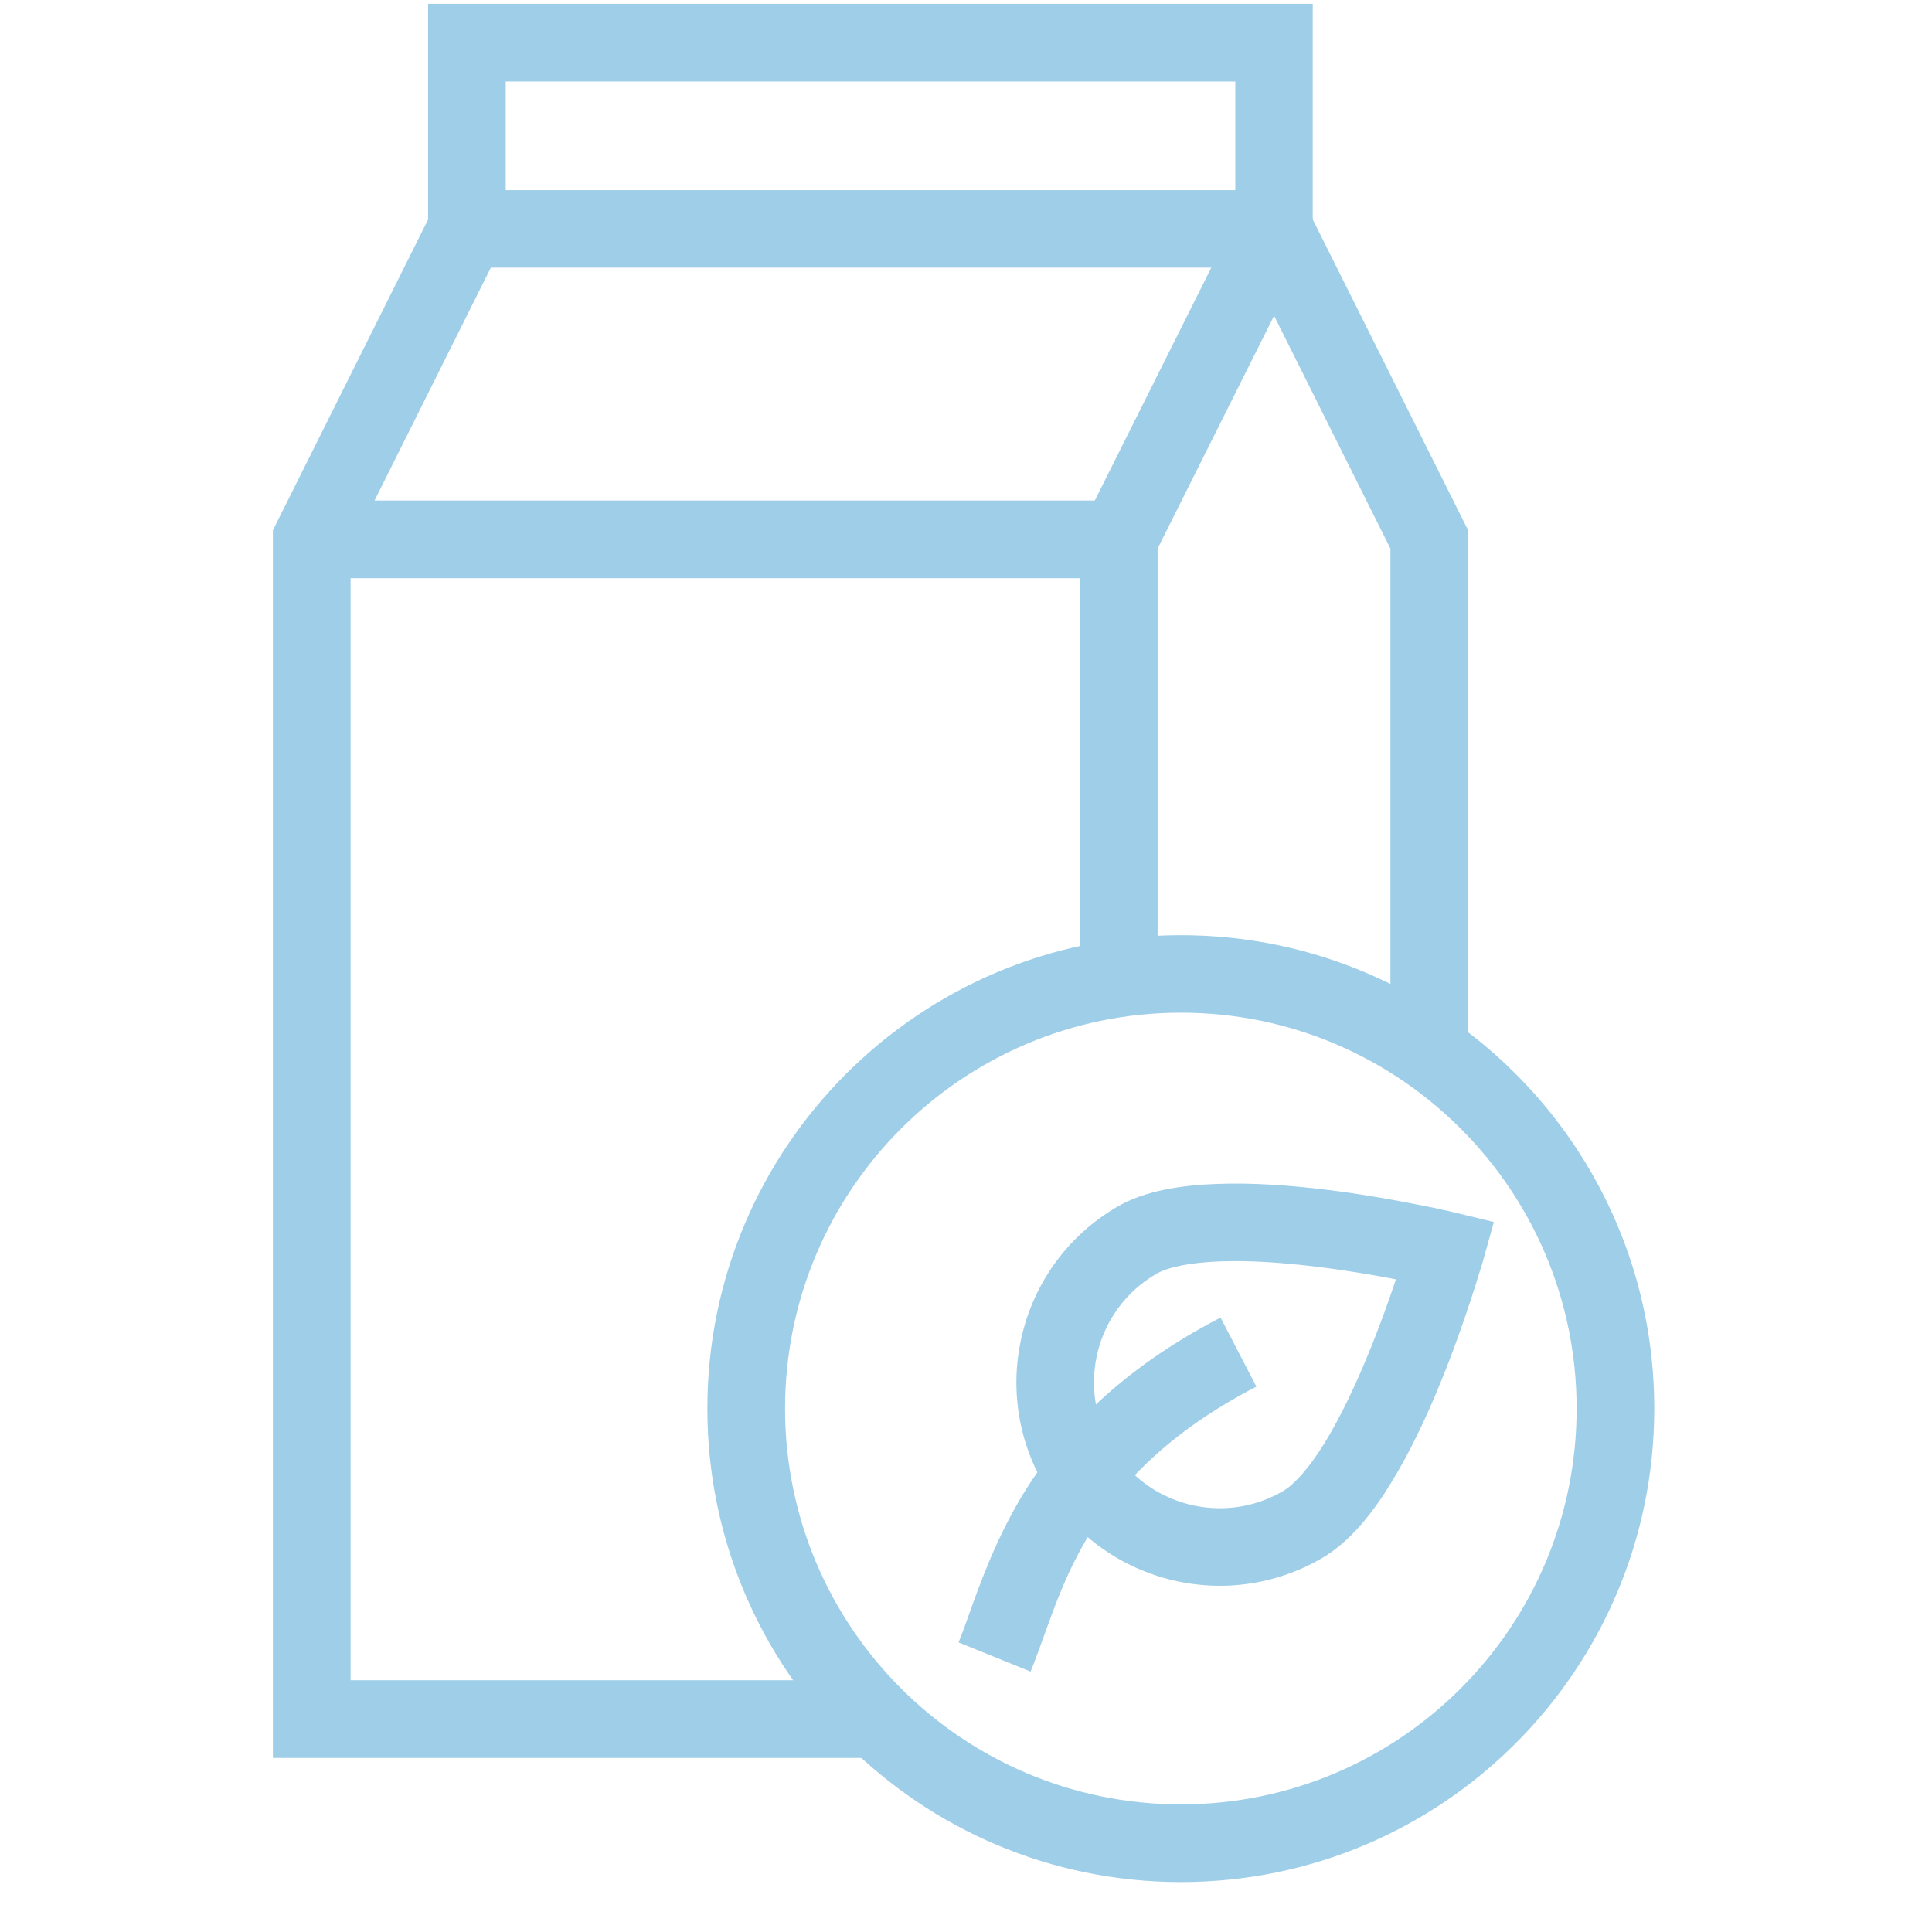 <svg version="1.0" preserveAspectRatio="xMidYMid meet" height="50" viewBox="0 0 37.5 37.5" zoomAndPan="magnify" width="50" xmlns:xlink="http://www.w3.org/1999/xlink" xmlns="http://www.w3.org/2000/svg"><defs><clipPath id="a99191fffe"><path clip-rule="nonzero" d="M 13 18 L 32.23 18 L 32.23 37 L 13 37 Z M 13 18"></path></clipPath></defs><path fill-rule="evenodd" fill-opacity="1" d="M 24.73 2.758 L 28.496 10.293 L 28.496 20.109 L 26.988 20.109 L 26.988 10.648 L 24.73 6.129 L 22.469 10.648 L 22.469 18.906 L 20.961 18.906 L 20.961 11.223 L 6.805 11.223 L 6.805 32.613 L 16.895 32.613 L 16.895 34.121 L 5.297 34.121 L 5.297 10.293 L 8.387 4.105 L 9.734 4.781 L 7.27 9.715 L 21.25 9.715 Z M 24.73 2.758" fill="#9fcee9"></path><path fill-rule="evenodd" fill-opacity="1" d="M 8.309 0.074 L 25.48 0.074 L 25.48 5.195 L 8.309 5.195 Z M 9.816 1.582 L 9.816 3.691 L 23.977 3.691 L 23.977 1.582 Z M 9.816 1.582" fill="#9fcee9"></path><g clip-path="url(#a99191fffe)"><path fill-rule="evenodd" fill-opacity="1" d="M 22.922 19.656 C 18.68 19.656 15.238 23.098 15.238 27.34 C 15.238 31.582 18.68 35.023 22.922 35.023 C 27.164 35.023 30.602 31.582 30.602 27.34 C 30.602 23.098 27.164 19.656 22.922 19.656 Z M 13.73 27.34 C 13.73 22.266 17.848 18.152 22.922 18.152 C 27.996 18.152 32.109 22.266 32.109 27.34 C 32.109 32.414 27.996 36.531 22.922 36.531 C 17.848 36.531 13.73 32.414 13.73 27.34 Z M 13.73 27.34" fill="#9fcee9"></path></g><path fill-rule="evenodd" fill-opacity="1" d="M 23.668 24.484 C 23.066 24.508 22.656 24.602 22.441 24.727 C 21.277 25.406 20.887 26.902 21.57 28.066 C 22.25 29.23 23.746 29.621 24.906 28.941 C 25.121 28.812 25.406 28.504 25.723 27.988 C 26.023 27.496 26.305 26.898 26.547 26.309 C 26.773 25.762 26.961 25.238 27.094 24.832 C 26.672 24.75 26.125 24.656 25.543 24.586 C 24.906 24.508 24.25 24.461 23.668 24.484 Z M 28.059 24.266 C 28.785 24.473 28.785 24.473 28.785 24.473 L 28.785 24.477 L 28.781 24.488 L 28.77 24.527 C 28.758 24.562 28.742 24.613 28.723 24.676 C 28.684 24.805 28.629 24.988 28.555 25.207 C 28.41 25.648 28.203 26.25 27.941 26.883 C 27.684 27.512 27.367 28.188 27.004 28.777 C 26.66 29.344 26.215 29.918 25.668 30.238 C 23.785 31.34 21.371 30.707 20.27 28.828 C 19.168 26.945 19.801 24.527 21.68 23.426 C 22.227 23.105 22.949 23.004 23.613 22.98 C 24.301 22.953 25.047 23.008 25.723 23.09 C 26.402 23.172 27.027 23.285 27.484 23.375 C 27.711 23.418 27.898 23.457 28.027 23.488 C 28.094 23.5 28.145 23.512 28.18 23.523 L 28.219 23.531 L 28.23 23.535 L 28.238 23.535 C 28.238 23.535 28.238 23.535 28.059 24.266 Z M 28.059 24.266 L 28.238 23.535 L 28.996 23.719 L 28.785 24.473 Z M 28.059 24.266" fill="#9fcee9"></path><path fill-rule="evenodd" fill-opacity="1" d="M 20.27 31.734 C 20.184 31.973 20.098 32.211 20.004 32.445 L 18.605 31.879 C 18.668 31.727 18.734 31.547 18.805 31.344 C 19.035 30.699 19.348 29.832 19.875 28.973 C 20.598 27.801 21.734 26.59 23.691 25.574 L 24.387 26.914 C 22.672 27.801 21.738 28.82 21.156 29.762 C 20.723 30.473 20.492 31.117 20.27 31.734 Z M 20.27 31.734" fill="#9fcee9"></path></svg>